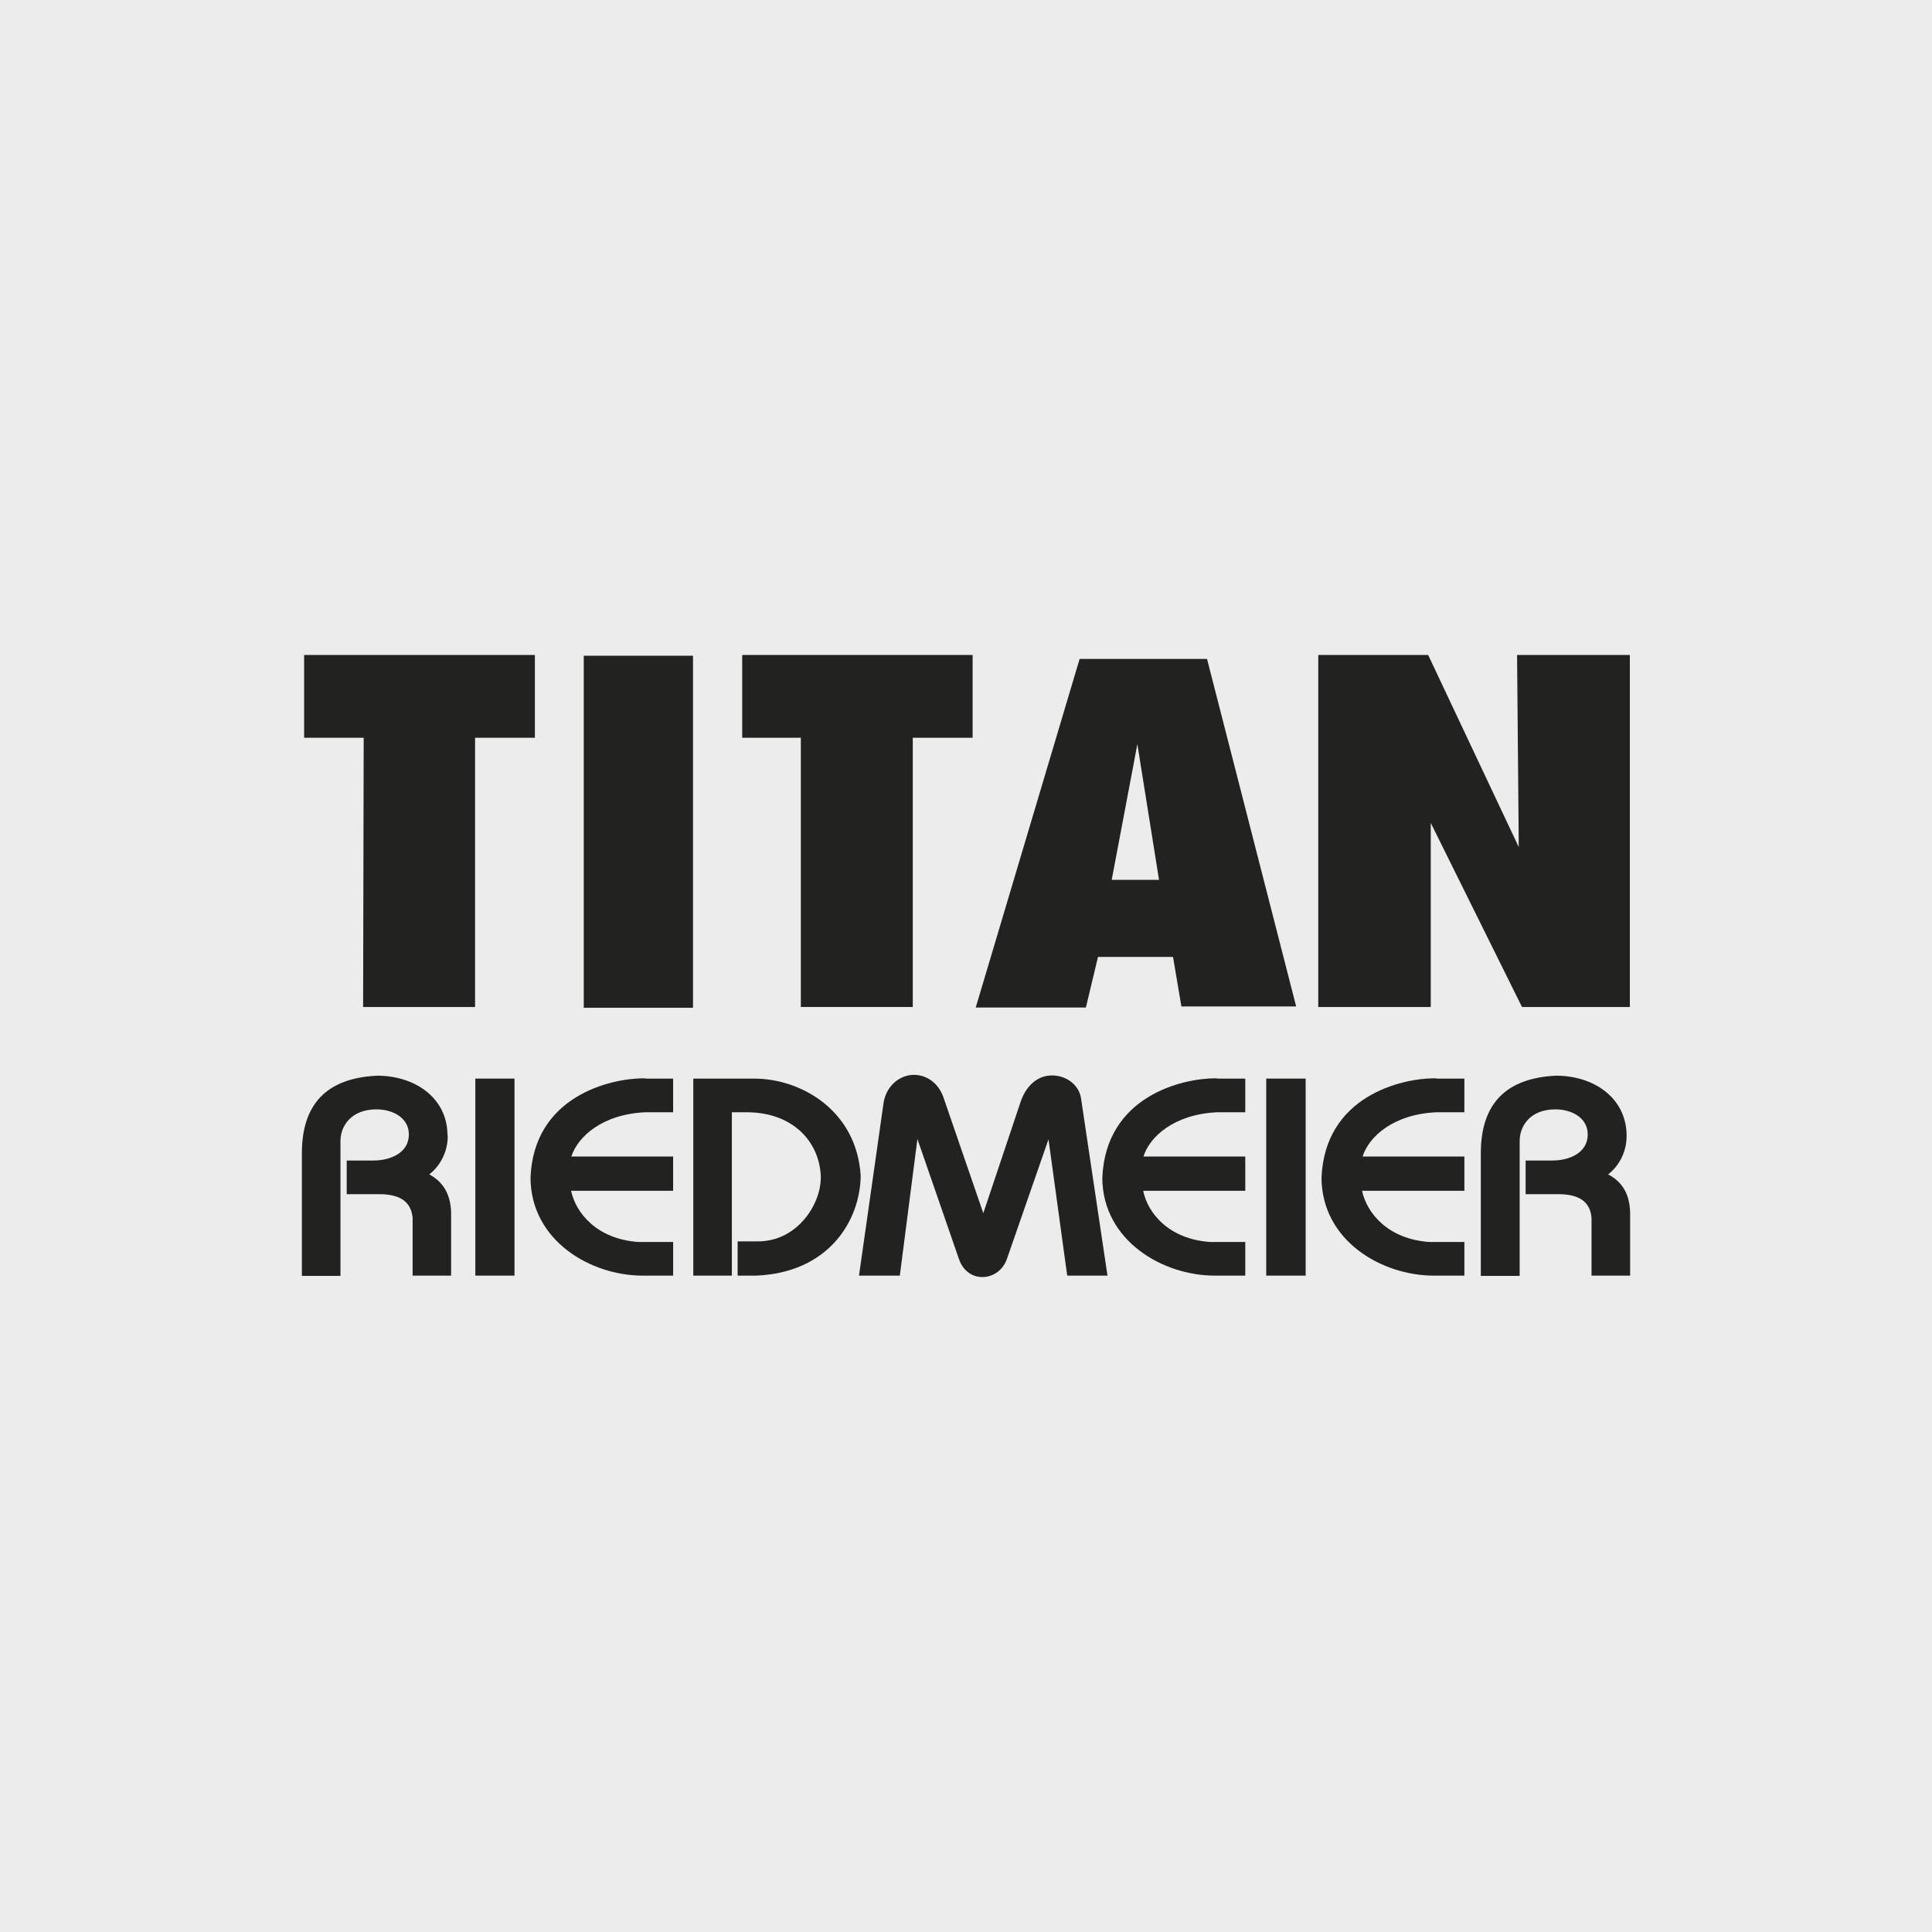 <?xml version="1.0" encoding="utf-8"?>
<!-- Generator: Adobe Illustrator 27.0.0, SVG Export Plug-In . SVG Version: 6.00 Build 0)  -->
<svg version="1.1" id="Ebene_1" xmlns="http://www.w3.org/2000/svg" xmlns:xlink="http://www.w3.org/1999/xlink" x="0px" y="0px"
	 viewBox="0 0 160 160" style="enable-background:new 0 0 160 160;" xml:space="preserve">
<g id="Hintergrund">
	<g>
		<rect style="fill:#ECECEC;" width="160" height="160"/>
	</g>
</g>
<g>
	<path style="fill:#222221;" d="M25,105.666h3.196V94.495c0-1.217,0.851-2.623,2.996-2.623
		c1.288,0,2.669,0.67,2.669,2.075c0,1.544-1.55,2.162-2.931,2.162h-2.216v2.787h2.693
		c1.785,0,2.641,0.671,2.764,1.953v4.792h3.188v-5.246c-0.047-1.423-0.595-2.478-1.807-3.137
		c0.98-0.763,1.527-1.959,1.527-3.171l-0.022-0.14c-0.047-3.055-2.718-4.863-5.819-4.863
		C27.047,89.278,25,91.441,25,95.517V105.666z"/>
	<rect x="39.365" y="89.325" style="fill:#222221;" width="3.243" height="16.317"/>
	<path style="fill:#222221;" d="M43.935,97.568c0.047,5.189,4.979,8.074,9.293,8.074h2.519v-2.786h-2.88
		c-3.429-0.239-5.171-2.385-5.575-4.239h8.454v-2.838h-8.43c0.525-1.621,2.524-3.505,6.145-3.667h2.285
		v-2.787h-2.216L53.299,89.301C50.558,89.301,44.175,90.776,43.935,97.568"/>
	<path style="fill:#222221;" d="M57.415,105.642h3.195v-13.53h1.213c3.812,0,6.027,2.407,6.15,5.282v0.145
		c0,2.216-1.959,5.265-5.195,5.265h-1.69v2.839h1.504c6.063-0.238,8.64-4.576,8.687-8.266
		c-0.332-5.428-4.956-8.051-8.809-8.051h-5.055V105.642z"/>
	<path style="fill:#222221;" d="M71.138,105.642h3.381l1.457-11.316l3.446,9.959
		c0.332,0.949,1.078,1.475,1.935,1.475c0.904,0,1.738-0.595,2.047-1.545l3.428-9.864l1.55,11.292
		h3.336l-2.17-14.534c-0.115-1.235-1.212-2.046-2.43-2.046c-1.044,0-2.047,0.671-2.571,2.116
		l-3.114,9.292l-3.27-9.503c-0.425-1.311-1.451-1.953-2.477-1.953c-1.189,0-2.332,0.933-2.524,2.402
		L71.138,105.642z"/>
	<path style="fill:#222221;" d="M91.287,97.568c0.047,5.189,5.003,8.074,9.316,8.074h2.525v-2.786h-2.909
		c-3.428-0.239-5.166-2.385-5.545-4.239h8.454v-2.838h-8.43c0.495-1.621,2.519-3.505,6.116-3.667
		h2.314v-2.787h-2.239l-0.239-0.024C97.909,89.301,91.555,90.776,91.287,97.568"/>
	<rect x="104.864" y="89.325" style="fill:#222221;" width="3.265" height="16.317"/>
	<path style="fill:#222221;" d="M109.441,97.568c0.047,5.189,4.978,8.074,9.31,8.074h2.524v-2.786h-2.903
		c-3.428-0.239-5.177-2.385-5.573-4.239h8.476v-2.838h-8.43c0.501-1.621,2.519-3.505,6.121-3.667
		h2.308v-2.787h-2.239l-0.239-0.024C116.058,89.301,109.697,90.776,109.441,97.568"/>
	<path style="fill:#222221;" d="M122.634,105.666h3.218V94.495c0-1.217,0.834-2.623,2.973-2.623
		c1.288,0,2.664,0.67,2.664,2.075c0,1.544-1.539,2.162-2.926,2.162h-2.217v2.787h2.694
		c1.808,0,2.647,0.671,2.763,1.953v4.792H135v-5.246c-0.047-1.423-0.572-2.478-1.819-3.137
		c0.98-0.763,1.528-1.959,1.528-3.171v-0.14c-0.07-3.055-2.74-4.863-5.836-4.863
		c-4.192,0.193-6.238,2.356-6.238,6.432V105.666z"/>
	<polygon style="fill:#222221;" points="109.173,54.241 109.173,83.395 118.489,83.395 118.489,68.15 
		126.045,83.395 134.976,83.395 134.976,54.241 125.637,54.241 125.777,70.149 118.273,54.241 	"/>
	<path style="fill:#222221;" d="M94.026,72.866h-1.959l1.959-10.36l0.164-0.886l1.795,11.246H94.026z
		 M99.962,54.572h-5.935h-4.618L80.805,83.441h9.123l1.003-4.191h3.095h3.119l0.694,4.098h9.503
		L99.962,54.572z"/>
	<polygon style="fill:#222221;" points="25.186,61.097 30.119,61.097 30.072,83.395 39.343,83.395 
		39.343,61.097 44.297,61.097 44.297,54.241 25.186,54.241 	"/>
	<polygon style="fill:#222221;" points="61.466,61.097 66.322,61.097 66.322,83.395 75.592,83.395 
		75.592,61.097 80.548,61.097 80.548,54.241 61.466,54.241 	"/>
	<rect x="48.344" y="54.304" style="fill:#222221;" width="9.048" height="29.155"/>
</g>
</svg>
